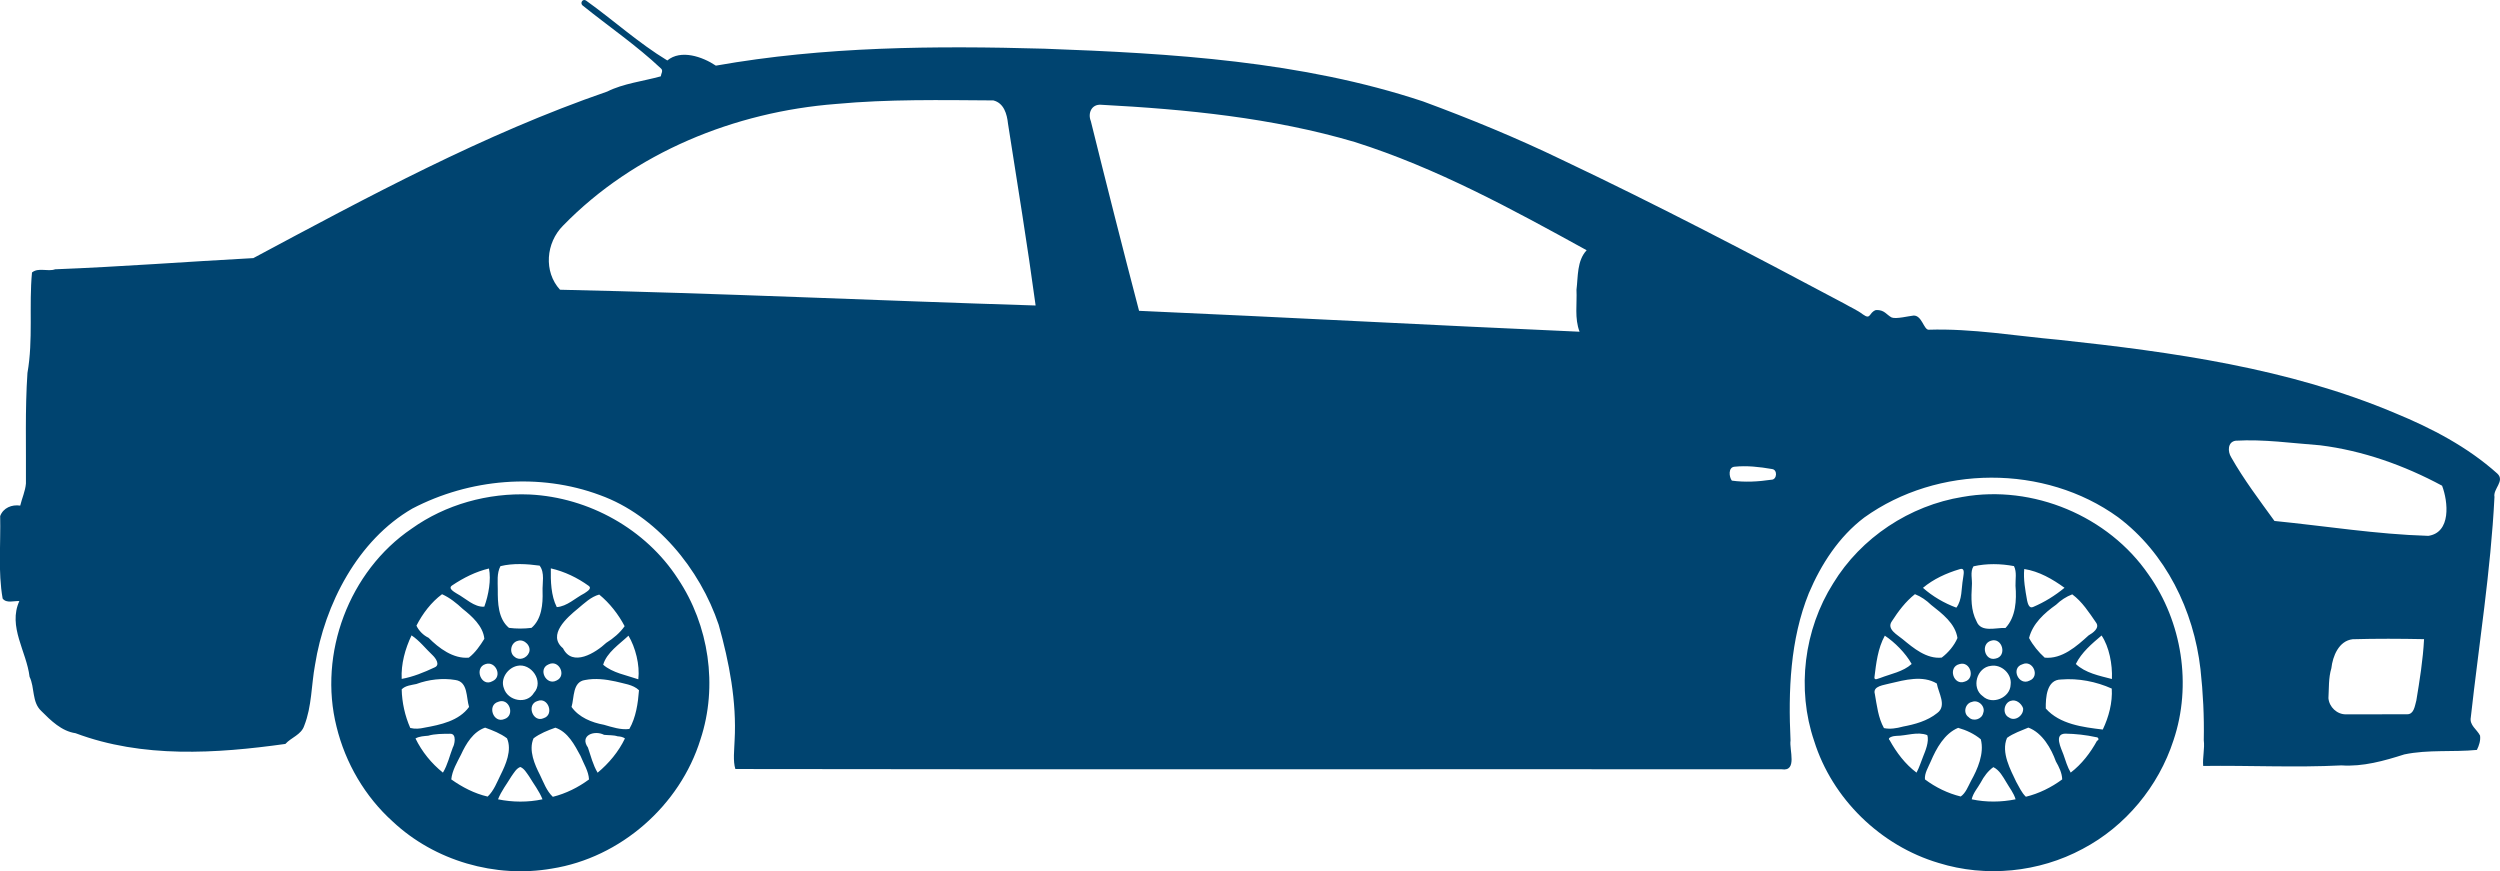 <?xml version="1.0" encoding="UTF-8"?> <svg xmlns="http://www.w3.org/2000/svg" width="198" height="69" viewBox="0 0 198 69" fill="none"><g clip-path="url(#clip0_8611_332)"><path d="M197.564 39.373C197.428 38.714 198.417 38.097 197.788 37.507C195.432 35.396 192.601 33.916 189.688 32.718C181.25 29.158 172.113 27.888 163.074 26.914C159.644 26.609 156.19 26.004 152.737 26.114C152.358 26.095 152.213 24.973 151.556 24.992C151.155 25.033 150.178 25.282 149.825 25.147C149.417 24.945 149.246 24.51 148.564 24.558C148.002 24.756 148.185 25.361 147.547 24.904C147.095 24.558 146.564 24.337 146.078 24.05C138.695 20.118 131.277 16.242 123.716 12.66C120.131 10.927 116.441 9.411 112.703 8.031C103.077 4.836 92.784 4.225 82.722 3.857C74.034 3.614 65.292 3.677 56.696 5.199C55.628 4.484 53.922 3.898 52.851 4.789C50.567 3.406 48.586 1.597 46.422 0.05C46.169 -0.132 45.926 0.211 46.122 0.416C48.198 2.092 50.415 3.598 52.358 5.432C52.545 5.602 52.352 5.845 52.333 6.046C50.934 6.434 49.357 6.614 48.096 7.25C38.309 10.628 29.166 15.575 20.064 20.442C14.839 20.723 9.598 21.126 4.369 21.328C3.775 21.539 3.049 21.161 2.534 21.58C2.284 24.214 2.638 26.908 2.174 29.539C1.978 32.447 2.076 35.374 2.054 38.295C2.003 38.9 1.741 39.458 1.602 40.044C0.938 39.943 0.256 40.22 0.013 40.873C0.066 43.05 -0.167 45.252 0.209 47.407C0.521 47.807 1.099 47.574 1.532 47.606C0.613 49.626 2.107 51.604 2.341 53.599C2.764 54.462 2.512 55.599 3.264 56.305C4.028 57.071 4.878 57.909 5.984 58.07C11.294 60.064 17.114 59.686 22.601 58.92C23.069 58.401 23.862 58.196 24.096 57.474C24.702 55.943 24.652 54.264 24.949 52.663C25.713 47.848 28.348 42.763 32.66 40.277C37.181 37.914 42.716 37.419 47.522 39.215C51.97 40.819 55.439 45.054 56.923 49.49C57.754 52.452 58.352 55.559 58.181 58.64C58.159 59.371 58.039 60.269 58.241 60.906C85.862 60.953 113.49 60.906 141.115 60.928C142.375 61.12 141.699 59.387 141.81 58.643C141.626 54.73 141.775 50.662 143.26 46.979C144.233 44.685 145.642 42.505 147.651 40.986C153.47 36.811 161.931 36.758 167.744 40.958C171.535 43.8 173.746 48.349 174.277 52.994C174.483 54.862 174.577 56.74 174.539 58.618C174.625 59.302 174.432 59.982 174.492 60.663C178.138 60.612 181.799 60.805 185.439 60.619C187.145 60.735 188.819 60.26 190.424 59.749C192.32 59.352 194.266 59.579 196.171 59.393C196.341 59.05 196.474 58.643 196.42 58.259C196.18 57.77 195.567 57.443 195.687 56.816C196.332 51.006 197.267 45.211 197.561 39.373H197.564ZM44.35 22.944C43.045 21.52 43.234 19.23 44.593 17.872C50.239 12.068 58.206 8.854 66.221 8.233C70.36 7.849 74.521 7.924 78.675 7.953C79.515 8.161 79.755 9.043 79.834 9.796C80.583 14.591 81.37 19.39 82.021 24.195C69.463 23.808 56.914 23.218 44.353 22.947L44.35 22.944ZM125.1 26.272C113.471 25.761 101.842 25.128 90.213 24.617C88.905 19.623 87.635 14.607 86.393 9.591C86.144 8.977 86.44 8.255 87.18 8.296C93.947 8.655 100.777 9.323 107.301 11.248C113.765 13.293 119.752 16.564 125.663 19.819C124.885 20.654 124.99 21.895 124.857 22.951C124.911 24.056 124.693 25.207 125.1 26.268V26.272ZM140.299 37.993C139.266 38.147 138.195 38.21 137.162 38.065C136.935 37.772 136.865 37.016 137.361 36.965C138.36 36.861 139.361 36.978 140.347 37.148C140.792 37.199 140.751 37.983 140.299 37.996V37.993ZM191.366 55.511C191.252 55.908 191.189 56.573 190.648 56.57C189.031 56.579 187.413 56.57 185.799 56.576C185.088 56.586 184.469 55.993 184.412 55.294C184.459 54.5 184.412 53.696 184.643 52.928C184.75 51.967 185.234 50.754 186.33 50.627C188.213 50.574 190.102 50.583 191.985 50.621C191.9 52.26 191.637 53.892 191.369 55.511H191.366ZM192.285 42.438C188.222 42.316 184.181 41.663 180.138 41.26C178.95 39.618 177.708 37.98 176.707 36.212C176.429 35.771 176.416 35.006 177.057 34.905C179.291 34.773 181.525 35.103 183.752 35.267C187.142 35.689 190.415 36.855 193.413 38.468C193.893 39.726 194.152 42.202 192.288 42.445L192.285 42.438ZM41.964 39.165C38.663 39.02 35.295 39.946 32.6 41.871C27.643 45.236 25.198 51.768 26.655 57.559C27.356 60.43 28.91 63.095 31.116 65.077C34.43 68.181 39.238 69.57 43.708 68.792C49.149 67.932 53.853 63.798 55.477 58.561C56.873 54.342 56.156 49.522 53.688 45.835C51.148 41.906 46.631 39.398 41.964 39.165ZM48.024 50.905C47.165 51.711 45.332 52.855 44.59 51.343C43.32 50.29 44.909 48.904 45.771 48.201C46.283 47.776 46.801 47.266 47.458 47.089C48.286 47.767 48.978 48.652 49.471 49.594C49.101 50.123 48.574 50.564 48.027 50.905H48.024ZM49.774 50.344C50.324 51.264 50.69 52.663 50.554 53.8C49.619 53.476 48.514 53.293 47.771 52.647C48.049 51.68 49.057 51.025 49.774 50.347V50.344ZM38.998 53.952C38.113 54.456 37.523 52.883 38.451 52.597C39.263 52.316 39.829 53.599 38.998 53.952ZM38.357 48.05C37.56 48.104 36.872 47.382 36.183 47.014C35.978 46.881 35.437 46.598 35.82 46.358C36.707 45.763 37.684 45.271 38.726 45.025C38.909 45.907 38.695 47.133 38.357 48.047V48.05ZM38.423 57.629C39.02 57.846 39.645 58.089 40.154 58.473C40.568 59.415 40.044 60.575 39.655 61.356C39.358 61.952 39.118 62.623 38.622 63.089C37.586 62.853 36.603 62.342 35.741 61.728C35.813 61.022 36.199 60.386 36.515 59.762C36.91 58.901 37.475 57.953 38.42 57.629H38.423ZM39.936 56.954C39.074 57.31 38.559 55.855 39.45 55.587C40.334 55.218 40.833 56.677 39.936 56.954ZM39.908 54.509C39.614 53.759 40.198 52.909 40.947 52.739C42.069 52.471 43.111 53.977 42.287 54.875C41.724 55.823 40.211 55.514 39.908 54.509ZM41.023 50.75C41.532 50.587 42.116 51.188 41.895 51.692C41.724 52.118 41.146 52.351 40.773 52.033C40.284 51.702 40.451 50.876 41.026 50.75H41.023ZM42.59 55.514C43.421 55.193 43.91 56.605 43.067 56.876C42.201 57.279 41.652 55.767 42.59 55.514ZM44.075 53.898C43.257 54.333 42.574 52.972 43.446 52.619C44.271 52.2 44.906 53.529 44.075 53.898ZM43.629 45.016C44.707 45.262 45.733 45.756 46.627 46.402C46.921 46.626 46.451 46.868 46.277 46.995C45.563 47.36 44.909 48.028 44.097 48.082C43.636 47.181 43.607 46.011 43.626 45.016H43.629ZM42.255 58.476C42.764 58.092 43.386 57.846 43.986 57.632C44.985 57.972 45.509 59.002 45.98 59.872C46.22 60.48 46.615 61.066 46.65 61.731C45.8 62.361 44.811 62.853 43.784 63.108C43.288 62.645 43.054 61.964 42.761 61.365C42.362 60.587 41.841 59.425 42.255 58.479V58.476ZM42.972 46.85C43.004 47.839 42.903 49.039 42.097 49.726C41.513 49.802 40.893 49.802 40.309 49.726C39.447 49.005 39.418 47.735 39.424 46.698C39.424 46.081 39.336 45.403 39.636 44.839C40.641 44.594 41.721 44.66 42.738 44.798C43.168 45.366 42.944 46.175 42.972 46.846V46.85ZM35.008 47.061C35.621 47.335 36.164 47.773 36.654 48.23C37.349 48.781 38.265 49.581 38.36 50.593C38.028 51.132 37.633 51.702 37.131 52.086C35.899 52.193 34.758 51.336 33.94 50.511C33.542 50.331 33.153 49.937 32.983 49.55C33.466 48.605 34.155 47.691 35.011 47.061H35.008ZM34.414 52.861C33.589 53.249 32.705 53.611 31.814 53.769C31.754 52.59 32.089 51.38 32.594 50.322C33.235 50.744 33.712 51.38 34.272 51.904C34.515 52.137 34.885 52.672 34.414 52.861ZM32.995 54.166C33.934 53.819 35.058 53.681 36.076 53.857C37.083 54.005 36.913 55.253 37.15 55.99C36.35 57.096 34.881 57.405 33.614 57.632C33.251 57.717 32.856 57.748 32.493 57.654C32.073 56.702 31.836 55.634 31.814 54.597C32.095 54.298 32.6 54.254 32.998 54.169L32.995 54.166ZM33.927 58.265C34.426 58.117 35.084 58.117 35.646 58.114C36.224 58.092 35.971 59.053 35.873 59.176C35.611 59.844 35.456 60.575 35.08 61.192C34.174 60.468 33.412 59.529 32.907 58.486C33.213 58.312 33.583 58.3 33.927 58.268V58.265ZM39.443 63.309C39.699 62.651 40.148 62.081 40.511 61.476C40.704 61.211 40.89 60.864 41.206 60.745C41.519 60.864 41.705 61.211 41.898 61.476C42.258 62.081 42.707 62.648 42.966 63.306C41.813 63.552 40.6 63.543 39.443 63.306V63.309ZM47.332 61.199C46.965 60.587 46.792 59.875 46.564 59.204C45.882 58.237 47.086 57.808 47.844 58.199C48.201 58.24 48.574 58.205 48.915 58.316C49.117 58.328 49.329 58.363 49.496 58.483C48.994 59.532 48.226 60.455 47.329 61.199H47.332ZM49.844 57.733C49.193 57.827 48.472 57.588 47.831 57.402C46.868 57.228 45.85 56.816 45.266 55.99C45.487 55.25 45.335 53.999 46.337 53.857C47.133 53.7 47.967 53.8 48.751 53.971C49.373 54.141 50.144 54.21 50.608 54.667C50.529 55.7 50.368 56.822 49.844 57.733ZM155.445 39.354C151.253 40.031 147.395 42.577 145.187 46.204C142.874 49.862 142.283 54.582 143.68 58.681C145.108 63.256 148.934 66.98 153.534 68.345C157.28 69.513 161.485 69.094 164.938 67.236C168.344 65.446 170.96 62.276 172.142 58.627C173.607 54.27 172.824 49.26 170.17 45.514C166.986 40.866 161.005 38.368 155.451 39.354H155.445ZM149.657 58.618C149.423 58.416 149.983 58.278 150.185 58.281C150.997 58.278 151.862 57.919 152.639 58.221C152.813 58.722 152.463 59.538 152.333 59.862C152.15 60.304 152.017 60.77 151.79 61.192C150.892 60.524 150.194 59.592 149.657 58.618ZM155.094 57.648C155.723 57.821 156.38 58.13 156.879 58.552C157.176 59.677 156.611 60.946 156.102 61.851C155.878 62.276 155.685 62.812 155.29 63.083C154.276 62.837 153.29 62.355 152.456 61.728C152.409 61.246 152.725 60.757 152.914 60.31C153.357 59.273 153.998 58.095 155.094 57.641V57.648ZM150.687 57.553C150.21 57.682 149.698 57.767 149.209 57.666C148.75 56.841 148.652 55.88 148.488 54.966C148.292 54.314 149.237 54.264 149.67 54.131C150.861 53.851 152.273 53.46 153.395 54.134C153.521 54.875 154.213 55.899 153.426 56.475C152.649 57.102 151.654 57.37 150.69 57.55L150.687 57.553ZM155.612 53.983C154.712 54.336 154.241 52.824 155.189 52.597C156.045 52.329 156.478 53.731 155.612 53.983ZM154.943 48.126C153.985 47.773 153.06 47.234 152.298 46.557C153.129 45.86 154.153 45.394 155.186 45.085C155.701 44.902 155.492 45.564 155.467 45.854C155.331 46.604 155.416 47.505 154.943 48.126ZM155.925 56.803C155.445 56.488 155.634 55.697 156.184 55.59C156.696 55.385 157.274 55.962 157.069 56.472C156.968 56.97 156.276 57.178 155.925 56.806V56.803ZM157.028 55.133C156.105 54.471 156.557 52.855 157.678 52.735C158.516 52.59 159.356 53.372 159.242 54.223C159.214 55.259 157.783 55.867 157.028 55.13V55.133ZM157.678 50.747C158.592 50.442 158.99 51.982 158.051 52.159C157.195 52.386 156.835 51.009 157.678 50.747ZM159.245 55.511C159.662 55.357 160.092 55.707 160.228 56.085C160.304 56.639 159.606 57.175 159.113 56.825C158.569 56.564 158.689 55.684 159.245 55.508V55.511ZM160.743 53.904C159.884 54.355 159.223 52.902 160.171 52.612C160.996 52.222 161.593 53.577 160.743 53.904ZM160.32 45.066C161.482 45.243 162.566 45.867 163.51 46.553C162.762 47.171 161.918 47.694 161.024 48.072C160.708 48.227 160.594 47.782 160.547 47.559C160.402 46.739 160.241 45.895 160.32 45.063V45.066ZM158.955 58.441C159.457 58.073 160.076 57.871 160.645 57.626C161.76 58.035 162.465 59.302 162.825 60.304C163.074 60.735 163.311 61.221 163.327 61.728C162.477 62.358 161.479 62.853 160.449 63.102C160.105 62.777 159.918 62.323 159.685 61.923C159.252 60.997 158.459 59.595 158.955 58.445V58.441ZM162.026 56.11C162.016 55.266 162.079 53.822 163.239 53.816C164.597 53.703 166.016 53.98 167.251 54.535C167.321 55.634 167.014 56.791 166.54 57.78C164.973 57.594 163.128 57.364 162.026 56.113V56.11ZM164.408 52.584C164.856 51.673 165.681 50.977 166.445 50.331C167.049 51.229 167.314 52.622 167.264 53.778C166.284 53.523 165.147 53.299 164.405 52.587L164.408 52.584ZM165.415 50.325C164.474 51.182 163.305 52.219 161.94 52.086C161.46 51.655 161.008 51.106 160.702 50.53C160.986 49.389 161.915 48.551 162.841 47.896C163.204 47.543 163.649 47.25 164.123 47.073C164.907 47.653 165.457 48.51 166.006 49.307C166.329 49.736 165.747 50.136 165.415 50.325ZM159.508 44.836C159.745 45.315 159.612 45.879 159.628 46.393C159.719 47.533 159.662 48.857 158.835 49.736C158.08 49.692 156.898 50.13 156.541 49.206C156.083 48.334 156.115 47.341 156.172 46.39C156.219 45.889 156.017 45.29 156.301 44.852C157.344 44.616 158.462 44.638 159.508 44.836ZM151.663 47.058C152.143 47.243 152.579 47.552 152.946 47.908C153.808 48.589 154.857 49.37 155.031 50.53C154.781 51.128 154.301 51.692 153.783 52.083C152.586 52.203 151.556 51.34 150.69 50.624C150.289 50.284 149.392 49.83 149.834 49.206C150.343 48.416 150.921 47.644 151.663 47.058ZM149.278 50.344C150.046 50.854 150.911 51.705 151.404 52.587C150.725 53.205 149.758 53.365 148.921 53.693C148.769 53.722 148.453 53.929 148.453 53.655C148.592 52.531 148.722 51.352 149.278 50.344ZM156.882 61.961C157.122 61.501 157.448 61.06 157.874 60.757C158.358 60.99 158.636 61.52 158.907 61.967C159.157 62.405 159.495 62.812 159.634 63.306C158.494 63.536 157.296 63.549 156.159 63.306C156.266 62.805 156.639 62.405 156.882 61.961ZM164 61.192C163.738 60.748 163.593 60.244 163.425 59.759C163.248 59.264 162.645 58.133 163.564 58.104C164.386 58.117 165.216 58.208 166.016 58.385C166.215 58.375 166.268 58.634 166.088 58.662C165.564 59.62 164.872 60.524 164 61.189V61.192Z" fill="#004470"></path></g><defs><clipPath id="clip0_8611_332"><rect width="198" height="69" fill="white"></rect></clipPath></defs></svg> 